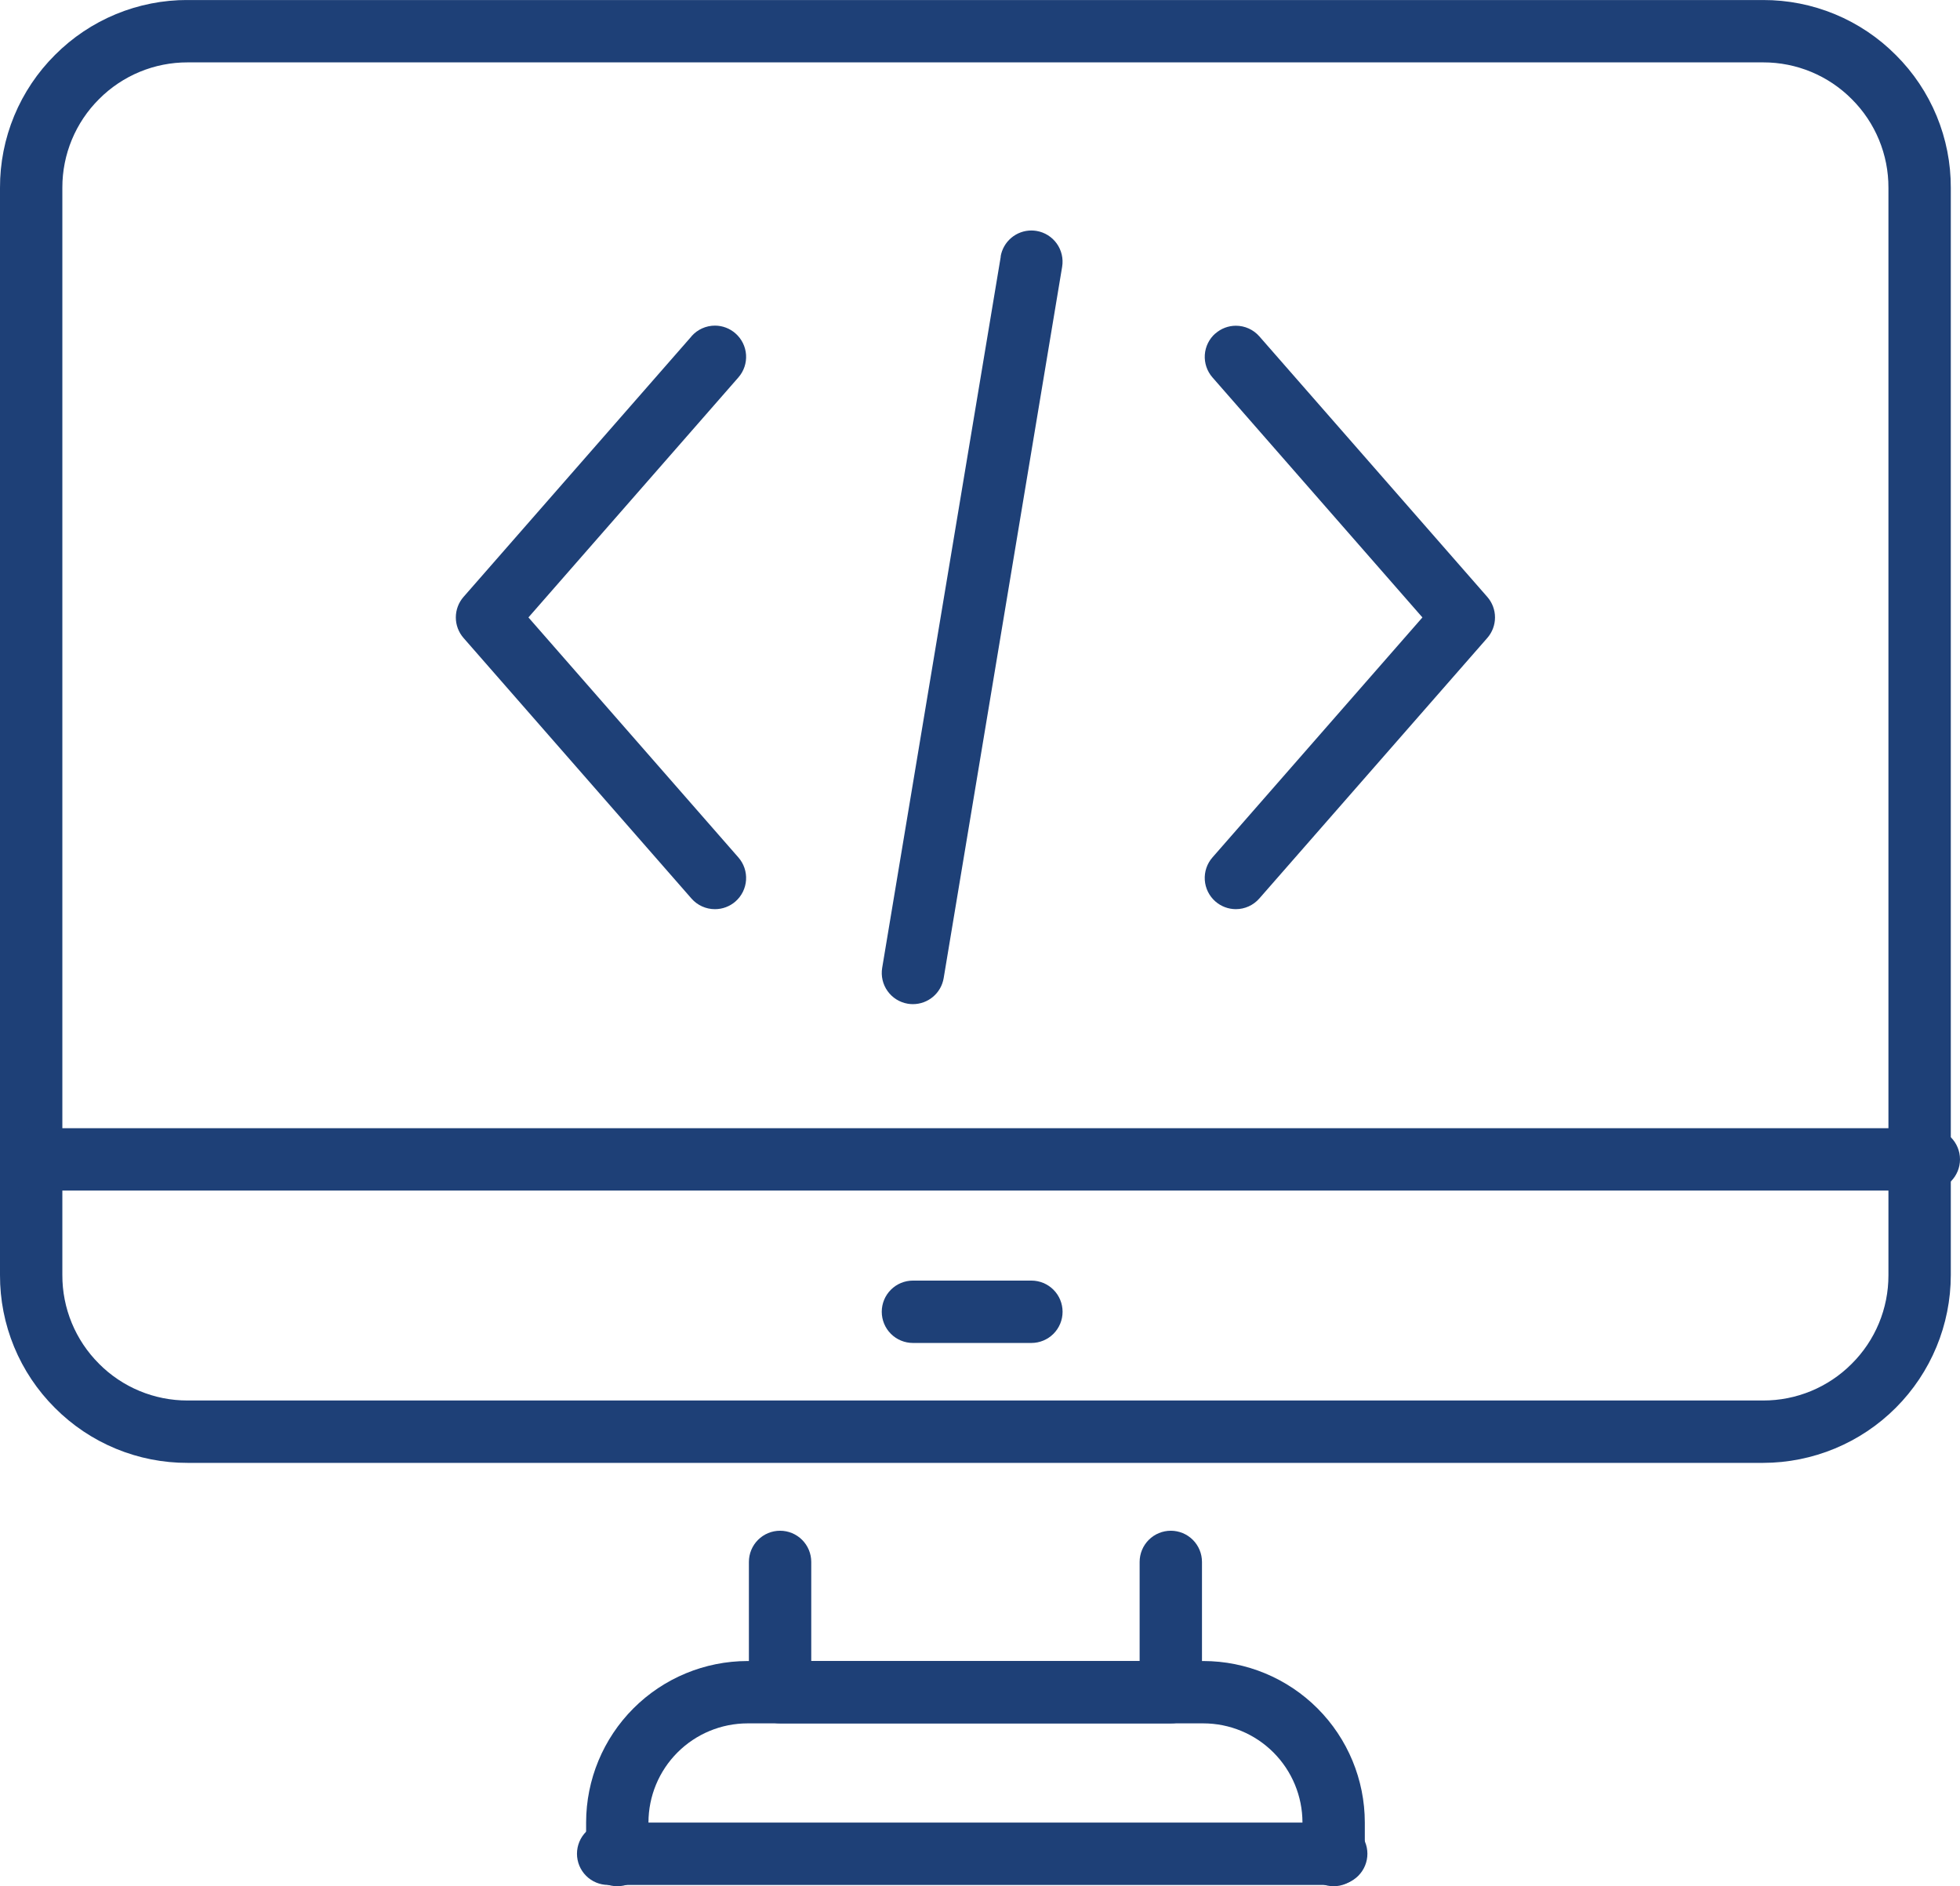 <?xml version="1.0" encoding="UTF-8"?>
<svg xmlns="http://www.w3.org/2000/svg" xmlns:xlink="http://www.w3.org/1999/xlink" width="125.737" height="120.974" viewBox="0 0 125.737 120.974">
  <defs>
    <clipPath id="clip-path">
      <path id="Path_1372" data-name="Path 1372" d="M12.038-120.974a11.961,11.961,0,0,0-8.505,3.518h0A11.971,11.971,0,0,0,0-108.928H0V-39.2a11.967,11.967,0,0,0,3.517,8.516h0a11.969,11.969,0,0,0,8.529,3.532H113.108A12.056,12.056,0,0,0,125.147-39.2h0v-69.724a11.959,11.959,0,0,0-3.519-8.514h0a11.964,11.964,0,0,0-8.529-3.534H12.038ZM6.349-33.514A7.987,7.987,0,0,1,4-39.2H4v-69.741a7.987,7.987,0,0,1,2.359-5.682h0a7.986,7.986,0,0,1,5.681-2.35H113.116a7.983,7.983,0,0,1,5.681,2.36h0a7.98,7.98,0,0,1,2.349,5.687h0v69.741a7.981,7.981,0,0,1-2.359,5.682h0a7.987,7.987,0,0,1-5.68,2.35H12.03a7.985,7.985,0,0,1-5.681-2.359" fill="#1e4077"></path>
    </clipPath>
    <clipPath id="clip-path-2">
      <path id="Path_1374" data-name="Path 1374" d="M73.109-20.8v6.356H52.043V-20.8a2,2,0,0,0-2-2h0a2,2,0,0,0-2,2h0v8.356a2,2,0,0,0,2,2H75.109a2,2,0,0,0,2-2h0V-20.8a2,2,0,0,0-2-2h0a2,2,0,0,0-2,2" fill="#1e4077"></path>
    </clipPath>
    <clipPath id="clip-path-3">
      <path id="Path_1376" data-name="Path 1376" d="M2.083-48.618a2,2,0,0,0-2,2h0a2,2,0,0,0,2,2H123.737a2,2,0,0,0,2-2h0a2,2,0,0,0-2-2H2.083Z" fill="#1e4077"></path>
    </clipPath>
    <clipPath id="clip-path-4">
      <path id="Path_1378" data-name="Path 1378" d="M58.566-38.843a2,2,0,0,0-2,2h0a2,2,0,0,0,2,2h7.6a2,2,0,0,0,2-2h0a2,2,0,0,0-2-2h-7.6Z" fill="#1e4077"></path>
    </clipPath>
    <clipPath id="clip-path-5">
      <path id="Path_1380" data-name="Path 1380" d="M39.014-4.083a2,2,0,0,0-2,2h0a2,2,0,0,0,2,2H85.721a2,2,0,0,0,2-2h0a2,2,0,0,0-2-2H39.014Z" fill="#1e4077"></path>
    </clipPath>
    <clipPath id="clip-path-6">
      <path id="Path_1382" data-name="Path 1382" d="M47.953-14.444A10.366,10.366,0,0,0,37.6-4.089h0V-2a2,2,0,0,0,2,2h0a2,2,0,0,0,2-2h0V-4.089a6.362,6.362,0,0,1,6.354-6.356H77.2a6.363,6.363,0,0,1,6.355,6.356h0V-2a2,2,0,0,0,2,2h0a2,2,0,0,0,2-2h0V-4.089A10.367,10.367,0,0,0,77.2-14.444H47.953Z" fill="#1e4077"></path>
    </clipPath>
    <clipPath id="clip-path-7">
      <path id="Path_1384" data-name="Path 1384" d="M64.2-104.517,56.593-58.9a2,2,0,0,0,1.643,2.3h0a1.982,1.982,0,0,0,.332.027h0a2,2,0,0,0,1.97-1.67h0l7.6-45.621a2,2,0,0,0-1.644-2.3h0a2.022,2.022,0,0,0-.327-.027h0a2,2,0,0,0-1.975,1.67" fill="#1e4077"></path>
    </clipPath>
    <clipPath id="clip-path-8">
      <path id="Path_1386" data-name="Path 1386" d="M77.968-99.59a2,2,0,0,0-.187,2.821h0L91.25-81.375,77.781-65.983a2,2,0,0,0,.187,2.823h0a2,2,0,0,0,1.317.495h0a2,2,0,0,0,1.5-.682h0L95.412-80.058a2,2,0,0,0,0-2.634h0L80.79-99.4a2,2,0,0,0-1.506-.683h0a1.986,1.986,0,0,0-1.316.5" fill="#1e4077"></path>
    </clipPath>
    <clipPath id="clip-path-9">
      <path id="Path_1388" data-name="Path 1388" d="M44.359-99.4,29.737-82.692a2,2,0,0,0,0,2.634h0L44.359-63.346a2,2,0,0,0,1.506.682h0a2,2,0,0,0,1.317-.495h0a2,2,0,0,0,.187-2.823h0L33.9-81.375l13.47-15.394a2,2,0,0,0-.187-2.821h0a1.989,1.989,0,0,0-1.316-.5h0a2,2,0,0,0-1.507.682" fill="#1e4077"></path>
    </clipPath>
  </defs>
  <g id="Development" transform="translate(0 120.974)">
    <g id="Group_2120" data-name="Group 2120" clip-path="url(#clip-path)">
      <g id="Group_2119" data-name="Group 2119" transform="translate(-0.914 -68.075) rotate(0.2)">
        <path id="Path_1371" data-name="Path 1371" d="M.729-52.9l125.736-.439.422,120.974L1.151,68.071Z" fill="#1e4077"></path>
      </g>
    </g>
    <g id="Group_2122" data-name="Group 2122" clip-path="url(#clip-path-2)">
      <g id="Group_2121" data-name="Group 2121" transform="translate(-0.914 -68.075) rotate(0.2)">
        <path id="Path_1373" data-name="Path 1373" d="M.729-52.9l125.736-.439.422,120.974L1.151,68.071Z" fill="#1e4077"></path>
      </g>
    </g>
    <g id="Group_2124" data-name="Group 2124" clip-path="url(#clip-path-3)">
      <g id="Group_2123" data-name="Group 2123" transform="translate(-0.914 -68.075) rotate(0.2)">
        <path id="Path_1375" data-name="Path 1375" d="M.729-52.9l125.736-.439.422,120.974L1.151,68.071Z" fill="#1e4077"></path>
      </g>
    </g>
    <g id="Group_2126" data-name="Group 2126" clip-path="url(#clip-path-4)">
      <g id="Group_2125" data-name="Group 2125" transform="translate(-0.914 -68.075) rotate(0.2)">
        <path id="Path_1377" data-name="Path 1377" d="M.729-52.9l125.736-.439.422,120.974L1.151,68.071Z" fill="#1e4077"></path>
      </g>
    </g>
    <g id="Group_2128" data-name="Group 2128" clip-path="url(#clip-path-5)">
      <g id="Group_2127" data-name="Group 2127" transform="translate(-0.914 -68.075) rotate(0.2)">
        <path id="Path_1379" data-name="Path 1379" d="M.729-52.9l125.736-.439.422,120.974L1.151,68.071Z" fill="#1e4077"></path>
      </g>
    </g>
    <g id="Group_2130" data-name="Group 2130" clip-path="url(#clip-path-6)">
      <g id="Group_2129" data-name="Group 2129" transform="translate(-0.914 -68.075) rotate(0.2)">
        <path id="Path_1381" data-name="Path 1381" d="M.729-52.9l125.736-.439.422,120.974L1.151,68.071Z" fill="#1e4077"></path>
      </g>
    </g>
    <g id="Group_2132" data-name="Group 2132" clip-path="url(#clip-path-7)">
      <g id="Group_2131" data-name="Group 2131" transform="translate(-0.914 -68.075) rotate(0.2)">
        <path id="Path_1383" data-name="Path 1383" d="M.729-52.9l125.736-.439.422,120.974L1.151,68.071Z" fill="#1e4077"></path>
      </g>
    </g>
    <g id="Group_2134" data-name="Group 2134" clip-path="url(#clip-path-8)">
      <g id="Group_2133" data-name="Group 2133" transform="translate(-0.914 -68.075) rotate(0.2)">
        <path id="Path_1385" data-name="Path 1385" d="M.729-52.9l125.736-.439.422,120.974L1.151,68.071Z" fill="#1e4077"></path>
      </g>
    </g>
    <g id="Group_2136" data-name="Group 2136" clip-path="url(#clip-path-9)">
      <g id="Group_2135" data-name="Group 2135" transform="translate(-0.914 -68.075) rotate(0.2)">
        <path id="Path_1387" data-name="Path 1387" d="M.729-52.9l125.736-.439.422,120.974L1.151,68.071Z" fill="#1e4077"></path>
      </g>
    </g>
  </g>
</svg>
